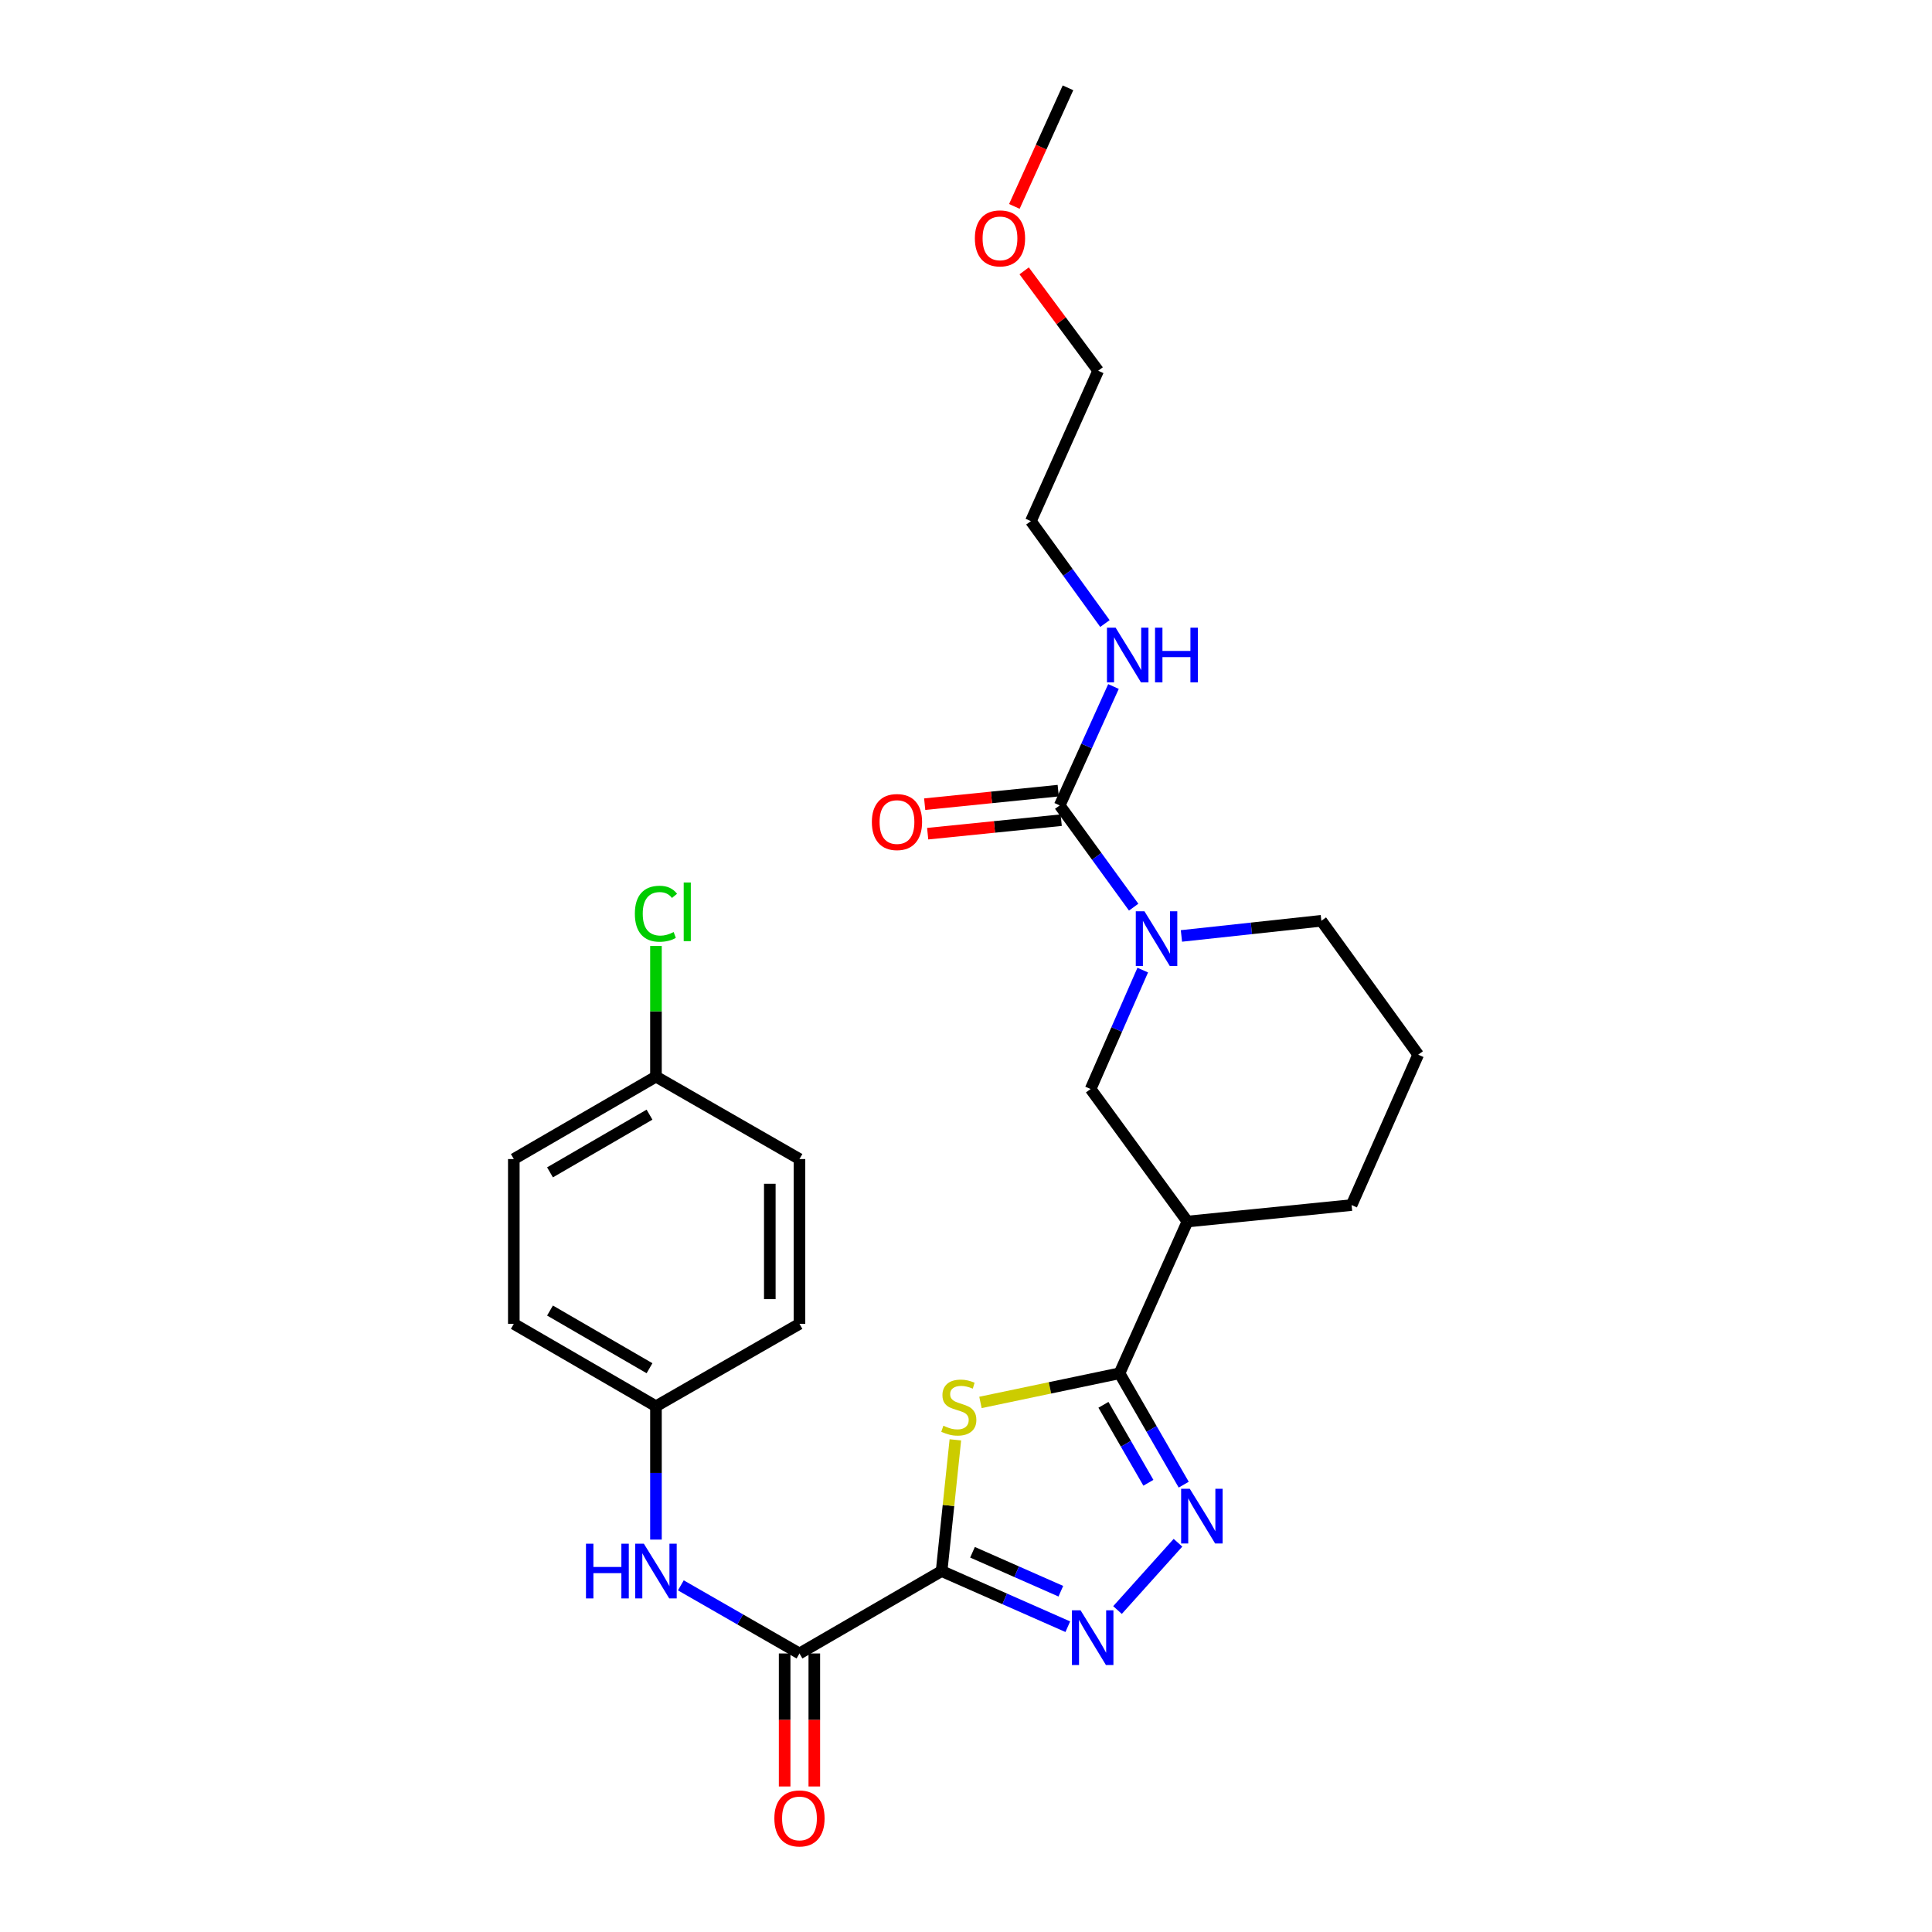 <?xml version='1.0' encoding='iso-8859-1'?>
<svg version='1.1' baseProfile='full'
              xmlns='http://www.w3.org/2000/svg'
                      xmlns:rdkit='http://www.rdkit.org/xml'
                      xmlns:xlink='http://www.w3.org/1999/xlink'
                  xml:space='preserve'
width='1000px' height='1000px' viewBox='0 0 1000 1000'>
<!-- END OF HEADER -->
<rect style='opacity:1.0;fill:#FFFFFF;stroke:none' width='1000' height='1000' x='0' y='0'> </rect>
<path class='bond-0' d='M 487.375,813.18 L 490.936,779.218' style='fill:none;fill-rule:evenodd;stroke:#000000;stroke-width:6px;stroke-linecap:butt;stroke-linejoin:miter;stroke-opacity:1' />
<path class='bond-0' d='M 490.936,779.218 L 494.497,745.256' style='fill:none;fill-rule:evenodd;stroke:#CCCC00;stroke-width:6px;stroke-linecap:butt;stroke-linejoin:miter;stroke-opacity:1' />
<path class='bond-2' d='M 487.375,813.18 L 520.032,827.581' style='fill:none;fill-rule:evenodd;stroke:#000000;stroke-width:6px;stroke-linecap:butt;stroke-linejoin:miter;stroke-opacity:1' />
<path class='bond-2' d='M 520.032,827.581 L 552.69,841.983' style='fill:none;fill-rule:evenodd;stroke:#0000FF;stroke-width:6px;stroke-linecap:butt;stroke-linejoin:miter;stroke-opacity:1' />
<path class='bond-2' d='M 503.368,803.451 L 526.228,813.532' style='fill:none;fill-rule:evenodd;stroke:#000000;stroke-width:6px;stroke-linecap:butt;stroke-linejoin:miter;stroke-opacity:1' />
<path class='bond-2' d='M 526.228,813.532 L 549.088,823.613' style='fill:none;fill-rule:evenodd;stroke:#0000FF;stroke-width:6px;stroke-linecap:butt;stroke-linejoin:miter;stroke-opacity:1' />
<path class='bond-4' d='M 487.375,813.18 L 413.807,855.833' style='fill:none;fill-rule:evenodd;stroke:#000000;stroke-width:6px;stroke-linecap:butt;stroke-linejoin:miter;stroke-opacity:1' />
<path class='bond-1' d='M 507.485,725.894 L 543.469,718.353' style='fill:none;fill-rule:evenodd;stroke:#CCCC00;stroke-width:6px;stroke-linecap:butt;stroke-linejoin:miter;stroke-opacity:1' />
<path class='bond-1' d='M 543.469,718.353 L 579.454,710.813' style='fill:none;fill-rule:evenodd;stroke:#000000;stroke-width:6px;stroke-linecap:butt;stroke-linejoin:miter;stroke-opacity:1' />
<path class='bond-7' d='M 579.454,710.813 L 614.617,632.264' style='fill:none;fill-rule:evenodd;stroke:#000000;stroke-width:6px;stroke-linecap:butt;stroke-linejoin:miter;stroke-opacity:1' />
<path class='bond-27' d='M 579.454,710.813 L 596.074,739.638' style='fill:none;fill-rule:evenodd;stroke:#000000;stroke-width:6px;stroke-linecap:butt;stroke-linejoin:miter;stroke-opacity:1' />
<path class='bond-27' d='M 596.074,739.638 L 612.694,768.462' style='fill:none;fill-rule:evenodd;stroke:#0000FF;stroke-width:6px;stroke-linecap:butt;stroke-linejoin:miter;stroke-opacity:1' />
<path class='bond-27' d='M 571.138,727.131 L 582.772,747.308' style='fill:none;fill-rule:evenodd;stroke:#000000;stroke-width:6px;stroke-linecap:butt;stroke-linejoin:miter;stroke-opacity:1' />
<path class='bond-27' d='M 582.772,747.308 L 594.406,767.485' style='fill:none;fill-rule:evenodd;stroke:#0000FF;stroke-width:6px;stroke-linecap:butt;stroke-linejoin:miter;stroke-opacity:1' />
<path class='bond-3' d='M 578.42,833.355 L 609.716,798.527' style='fill:none;fill-rule:evenodd;stroke:#0000FF;stroke-width:6px;stroke-linecap:butt;stroke-linejoin:miter;stroke-opacity:1' />
<path class='bond-9' d='M 413.807,855.833 L 383.106,838.205' style='fill:none;fill-rule:evenodd;stroke:#000000;stroke-width:6px;stroke-linecap:butt;stroke-linejoin:miter;stroke-opacity:1' />
<path class='bond-9' d='M 383.106,838.205 L 352.404,820.576' style='fill:none;fill-rule:evenodd;stroke:#0000FF;stroke-width:6px;stroke-linecap:butt;stroke-linejoin:miter;stroke-opacity:1' />
<path class='bond-11' d='M 406.13,855.833 L 406.13,890.255' style='fill:none;fill-rule:evenodd;stroke:#000000;stroke-width:6px;stroke-linecap:butt;stroke-linejoin:miter;stroke-opacity:1' />
<path class='bond-11' d='M 406.13,890.255 L 406.13,924.678' style='fill:none;fill-rule:evenodd;stroke:#FF0000;stroke-width:6px;stroke-linecap:butt;stroke-linejoin:miter;stroke-opacity:1' />
<path class='bond-11' d='M 421.485,855.833 L 421.485,890.255' style='fill:none;fill-rule:evenodd;stroke:#000000;stroke-width:6px;stroke-linecap:butt;stroke-linejoin:miter;stroke-opacity:1' />
<path class='bond-11' d='M 421.485,890.255 L 421.485,924.678' style='fill:none;fill-rule:evenodd;stroke:#FF0000;stroke-width:6px;stroke-linecap:butt;stroke-linejoin:miter;stroke-opacity:1' />
<path class='bond-5' d='M 591.483,502.121 L 577.991,532.895' style='fill:none;fill-rule:evenodd;stroke:#0000FF;stroke-width:6px;stroke-linecap:butt;stroke-linejoin:miter;stroke-opacity:1' />
<path class='bond-5' d='M 577.991,532.895 L 564.5,563.67' style='fill:none;fill-rule:evenodd;stroke:#000000;stroke-width:6px;stroke-linecap:butt;stroke-linejoin:miter;stroke-opacity:1' />
<path class='bond-6' d='M 586.782,469.545 L 567.644,443.21' style='fill:none;fill-rule:evenodd;stroke:#0000FF;stroke-width:6px;stroke-linecap:butt;stroke-linejoin:miter;stroke-opacity:1' />
<path class='bond-6' d='M 567.644,443.21 L 548.505,416.876' style='fill:none;fill-rule:evenodd;stroke:#000000;stroke-width:6px;stroke-linecap:butt;stroke-linejoin:miter;stroke-opacity:1' />
<path class='bond-29' d='M 611.507,484.441 L 647.722,480.52' style='fill:none;fill-rule:evenodd;stroke:#0000FF;stroke-width:6px;stroke-linecap:butt;stroke-linejoin:miter;stroke-opacity:1' />
<path class='bond-29' d='M 647.722,480.52 L 683.936,476.598' style='fill:none;fill-rule:evenodd;stroke:#000000;stroke-width:6px;stroke-linecap:butt;stroke-linejoin:miter;stroke-opacity:1' />
<path class='bond-10' d='M 547.731,409.237 L 513.174,412.737' style='fill:none;fill-rule:evenodd;stroke:#000000;stroke-width:6px;stroke-linecap:butt;stroke-linejoin:miter;stroke-opacity:1' />
<path class='bond-10' d='M 513.174,412.737 L 478.617,416.237' style='fill:none;fill-rule:evenodd;stroke:#FF0000;stroke-width:6px;stroke-linecap:butt;stroke-linejoin:miter;stroke-opacity:1' />
<path class='bond-10' d='M 549.278,424.514 L 514.721,428.014' style='fill:none;fill-rule:evenodd;stroke:#000000;stroke-width:6px;stroke-linecap:butt;stroke-linejoin:miter;stroke-opacity:1' />
<path class='bond-10' d='M 514.721,428.014 L 480.164,431.514' style='fill:none;fill-rule:evenodd;stroke:#FF0000;stroke-width:6px;stroke-linecap:butt;stroke-linejoin:miter;stroke-opacity:1' />
<path class='bond-12' d='M 548.505,416.876 L 562.419,386.107' style='fill:none;fill-rule:evenodd;stroke:#000000;stroke-width:6px;stroke-linecap:butt;stroke-linejoin:miter;stroke-opacity:1' />
<path class='bond-12' d='M 562.419,386.107 L 576.333,355.338' style='fill:none;fill-rule:evenodd;stroke:#0000FF;stroke-width:6px;stroke-linecap:butt;stroke-linejoin:miter;stroke-opacity:1' />
<path class='bond-8' d='M 614.617,632.264 L 564.5,563.67' style='fill:none;fill-rule:evenodd;stroke:#000000;stroke-width:6px;stroke-linecap:butt;stroke-linejoin:miter;stroke-opacity:1' />
<path class='bond-17' d='M 614.617,632.264 L 699.581,623.742' style='fill:none;fill-rule:evenodd;stroke:#000000;stroke-width:6px;stroke-linecap:butt;stroke-linejoin:miter;stroke-opacity:1' />
<path class='bond-13' d='M 339.523,796.888 L 339.523,762.381' style='fill:none;fill-rule:evenodd;stroke:#0000FF;stroke-width:6px;stroke-linecap:butt;stroke-linejoin:miter;stroke-opacity:1' />
<path class='bond-13' d='M 339.523,762.381 L 339.523,727.874' style='fill:none;fill-rule:evenodd;stroke:#000000;stroke-width:6px;stroke-linecap:butt;stroke-linejoin:miter;stroke-opacity:1' />
<path class='bond-24' d='M 571.916,322.744 L 552.75,296.242' style='fill:none;fill-rule:evenodd;stroke:#0000FF;stroke-width:6px;stroke-linecap:butt;stroke-linejoin:miter;stroke-opacity:1' />
<path class='bond-24' d='M 552.75,296.242 L 533.585,269.74' style='fill:none;fill-rule:evenodd;stroke:#000000;stroke-width:6px;stroke-linecap:butt;stroke-linejoin:miter;stroke-opacity:1' />
<path class='bond-18' d='M 339.523,727.874 L 413.807,685.222' style='fill:none;fill-rule:evenodd;stroke:#000000;stroke-width:6px;stroke-linecap:butt;stroke-linejoin:miter;stroke-opacity:1' />
<path class='bond-19' d='M 339.523,727.874 L 265.947,685.222' style='fill:none;fill-rule:evenodd;stroke:#000000;stroke-width:6px;stroke-linecap:butt;stroke-linejoin:miter;stroke-opacity:1' />
<path class='bond-19' d='M 336.188,708.192 L 284.684,678.335' style='fill:none;fill-rule:evenodd;stroke:#000000;stroke-width:6px;stroke-linecap:butt;stroke-linejoin:miter;stroke-opacity:1' />
<path class='bond-14' d='M 339.523,557.263 L 265.947,599.924' style='fill:none;fill-rule:evenodd;stroke:#000000;stroke-width:6px;stroke-linecap:butt;stroke-linejoin:miter;stroke-opacity:1' />
<path class='bond-14' d='M 336.189,576.946 L 284.685,606.809' style='fill:none;fill-rule:evenodd;stroke:#000000;stroke-width:6px;stroke-linecap:butt;stroke-linejoin:miter;stroke-opacity:1' />
<path class='bond-16' d='M 339.523,557.263 L 339.523,523.451' style='fill:none;fill-rule:evenodd;stroke:#000000;stroke-width:6px;stroke-linecap:butt;stroke-linejoin:miter;stroke-opacity:1' />
<path class='bond-16' d='M 339.523,523.451 L 339.523,489.638' style='fill:none;fill-rule:evenodd;stroke:#00CC00;stroke-width:6px;stroke-linecap:butt;stroke-linejoin:miter;stroke-opacity:1' />
<path class='bond-28' d='M 339.523,557.263 L 413.807,599.924' style='fill:none;fill-rule:evenodd;stroke:#000000;stroke-width:6px;stroke-linecap:butt;stroke-linejoin:miter;stroke-opacity:1' />
<path class='bond-15' d='M 683.936,476.598 L 734.053,545.9' style='fill:none;fill-rule:evenodd;stroke:#000000;stroke-width:6px;stroke-linecap:butt;stroke-linejoin:miter;stroke-opacity:1' />
<path class='bond-22' d='M 699.581,623.742 L 734.053,545.9' style='fill:none;fill-rule:evenodd;stroke:#000000;stroke-width:6px;stroke-linecap:butt;stroke-linejoin:miter;stroke-opacity:1' />
<path class='bond-21' d='M 413.807,685.222 L 413.807,599.924' style='fill:none;fill-rule:evenodd;stroke:#000000;stroke-width:6px;stroke-linecap:butt;stroke-linejoin:miter;stroke-opacity:1' />
<path class='bond-21' d='M 398.452,672.427 L 398.452,612.719' style='fill:none;fill-rule:evenodd;stroke:#000000;stroke-width:6px;stroke-linecap:butt;stroke-linejoin:miter;stroke-opacity:1' />
<path class='bond-20' d='M 265.947,685.222 L 265.947,599.924' style='fill:none;fill-rule:evenodd;stroke:#000000;stroke-width:6px;stroke-linecap:butt;stroke-linejoin:miter;stroke-opacity:1' />
<path class='bond-23' d='M 530.104,140.19 L 549.255,166.045' style='fill:none;fill-rule:evenodd;stroke:#FF0000;stroke-width:6px;stroke-linecap:butt;stroke-linejoin:miter;stroke-opacity:1' />
<path class='bond-23' d='M 549.255,166.045 L 568.407,191.899' style='fill:none;fill-rule:evenodd;stroke:#000000;stroke-width:6px;stroke-linecap:butt;stroke-linejoin:miter;stroke-opacity:1' />
<path class='bond-26' d='M 525.031,106.84 L 538.909,76.147' style='fill:none;fill-rule:evenodd;stroke:#FF0000;stroke-width:6px;stroke-linecap:butt;stroke-linejoin:miter;stroke-opacity:1' />
<path class='bond-26' d='M 538.909,76.147 L 552.787,45.455' style='fill:none;fill-rule:evenodd;stroke:#000000;stroke-width:6px;stroke-linecap:butt;stroke-linejoin:miter;stroke-opacity:1' />
<path class='bond-25' d='M 533.585,269.74 L 568.407,191.899' style='fill:none;fill-rule:evenodd;stroke:#000000;stroke-width:6px;stroke-linecap:butt;stroke-linejoin:miter;stroke-opacity:1' />
<path  class='atom-1' d='M 488.281 737.961
Q 488.601 738.081, 489.921 738.641
Q 491.241 739.201, 492.681 739.561
Q 494.161 739.881, 495.601 739.881
Q 498.281 739.881, 499.841 738.601
Q 501.401 737.281, 501.401 735.001
Q 501.401 733.441, 500.601 732.481
Q 499.841 731.521, 498.641 731.001
Q 497.441 730.481, 495.441 729.881
Q 492.921 729.121, 491.401 728.401
Q 489.921 727.681, 488.841 726.161
Q 487.801 724.641, 487.801 722.081
Q 487.801 718.521, 490.201 716.321
Q 492.641 714.121, 497.441 714.121
Q 500.721 714.121, 504.441 715.681
L 503.521 718.761
Q 500.121 717.361, 497.561 717.361
Q 494.801 717.361, 493.281 718.521
Q 491.761 719.641, 491.801 721.601
Q 491.801 723.121, 492.561 724.041
Q 493.361 724.961, 494.481 725.481
Q 495.641 726.001, 497.561 726.601
Q 500.121 727.401, 501.641 728.201
Q 503.161 729.001, 504.241 730.641
Q 505.361 732.241, 505.361 735.001
Q 505.361 738.921, 502.721 741.041
Q 500.121 743.121, 495.761 743.121
Q 493.241 743.121, 491.321 742.561
Q 489.441 742.041, 487.201 741.121
L 488.281 737.961
' fill='#CCCC00'/>
<path  class='atom-3' d='M 559.306 833.501
L 568.586 848.501
Q 569.506 849.981, 570.986 852.661
Q 572.466 855.341, 572.546 855.501
L 572.546 833.501
L 576.306 833.501
L 576.306 861.821
L 572.426 861.821
L 562.466 845.421
Q 561.306 843.501, 560.066 841.301
Q 558.866 839.101, 558.506 838.421
L 558.506 861.821
L 554.826 861.821
L 554.826 833.501
L 559.306 833.501
' fill='#0000FF'/>
<path  class='atom-4' d='M 615.83 770.596
L 625.11 785.596
Q 626.03 787.076, 627.51 789.756
Q 628.99 792.436, 629.07 792.596
L 629.07 770.596
L 632.83 770.596
L 632.83 798.916
L 628.95 798.916
L 618.99 782.516
Q 617.83 780.596, 616.59 778.396
Q 615.39 776.196, 615.03 775.516
L 615.03 798.916
L 611.35 798.916
L 611.35 770.596
L 615.83 770.596
' fill='#0000FF'/>
<path  class='atom-6' d='M 592.362 471.677
L 601.642 486.677
Q 602.562 488.157, 604.042 490.837
Q 605.522 493.517, 605.602 493.677
L 605.602 471.677
L 609.362 471.677
L 609.362 499.997
L 605.482 499.997
L 595.522 483.597
Q 594.362 481.677, 593.122 479.477
Q 591.922 477.277, 591.562 476.597
L 591.562 499.997
L 587.882 499.997
L 587.882 471.677
L 592.362 471.677
' fill='#0000FF'/>
<path  class='atom-10' d='M 303.303 799.02
L 307.143 799.02
L 307.143 811.06
L 321.623 811.06
L 321.623 799.02
L 325.463 799.02
L 325.463 827.34
L 321.623 827.34
L 321.623 814.26
L 307.143 814.26
L 307.143 827.34
L 303.303 827.34
L 303.303 799.02
' fill='#0000FF'/>
<path  class='atom-10' d='M 333.263 799.02
L 342.543 814.02
Q 343.463 815.5, 344.943 818.18
Q 346.423 820.86, 346.503 821.02
L 346.503 799.02
L 350.263 799.02
L 350.263 827.34
L 346.383 827.34
L 336.423 810.94
Q 335.263 809.02, 334.023 806.82
Q 332.823 804.62, 332.463 803.94
L 332.463 827.34
L 328.783 827.34
L 328.783 799.02
L 333.263 799.02
' fill='#0000FF'/>
<path  class='atom-11' d='M 451.274 425.486
Q 451.274 418.686, 454.634 414.886
Q 457.994 411.086, 464.274 411.086
Q 470.554 411.086, 473.914 414.886
Q 477.274 418.686, 477.274 425.486
Q 477.274 432.366, 473.874 436.286
Q 470.474 440.166, 464.274 440.166
Q 458.034 440.166, 454.634 436.286
Q 451.274 432.406, 451.274 425.486
M 464.274 436.966
Q 468.594 436.966, 470.914 434.086
Q 473.274 431.166, 473.274 425.486
Q 473.274 419.926, 470.914 417.126
Q 468.594 414.286, 464.274 414.286
Q 459.954 414.286, 457.594 417.086
Q 455.274 419.886, 455.274 425.486
Q 455.274 431.206, 457.594 434.086
Q 459.954 436.966, 464.274 436.966
' fill='#FF0000'/>
<path  class='atom-12' d='M 400.807 941.21
Q 400.807 934.41, 404.167 930.61
Q 407.527 926.81, 413.807 926.81
Q 420.087 926.81, 423.447 930.61
Q 426.807 934.41, 426.807 941.21
Q 426.807 948.09, 423.407 952.01
Q 420.007 955.89, 413.807 955.89
Q 407.567 955.89, 404.167 952.01
Q 400.807 948.13, 400.807 941.21
M 413.807 952.69
Q 418.127 952.69, 420.447 949.81
Q 422.807 946.89, 422.807 941.21
Q 422.807 935.65, 420.447 932.85
Q 418.127 930.01, 413.807 930.01
Q 409.487 930.01, 407.127 932.81
Q 404.807 935.61, 404.807 941.21
Q 404.807 946.93, 407.127 949.81
Q 409.487 952.69, 413.807 952.69
' fill='#FF0000'/>
<path  class='atom-13' d='M 577.442 324.883
L 586.722 339.883
Q 587.642 341.363, 589.122 344.043
Q 590.602 346.723, 590.682 346.883
L 590.682 324.883
L 594.442 324.883
L 594.442 353.203
L 590.562 353.203
L 580.602 336.803
Q 579.442 334.883, 578.202 332.683
Q 577.002 330.483, 576.642 329.803
L 576.642 353.203
L 572.962 353.203
L 572.962 324.883
L 577.442 324.883
' fill='#0000FF'/>
<path  class='atom-13' d='M 597.842 324.883
L 601.682 324.883
L 601.682 336.923
L 616.162 336.923
L 616.162 324.883
L 620.002 324.883
L 620.002 353.203
L 616.162 353.203
L 616.162 340.123
L 601.682 340.123
L 601.682 353.203
L 597.842 353.203
L 597.842 324.883
' fill='#0000FF'/>
<path  class='atom-17' d='M 328.603 472.946
Q 328.603 465.906, 331.883 462.226
Q 335.203 458.506, 341.483 458.506
Q 347.323 458.506, 350.443 462.626
L 347.803 464.786
Q 345.523 461.786, 341.483 461.786
Q 337.203 461.786, 334.923 464.666
Q 332.683 467.506, 332.683 472.946
Q 332.683 478.546, 335.003 481.426
Q 337.363 484.306, 341.923 484.306
Q 345.043 484.306, 348.683 482.426
L 349.803 485.426
Q 348.323 486.386, 346.083 486.946
Q 343.843 487.506, 341.363 487.506
Q 335.203 487.506, 331.883 483.746
Q 328.603 479.986, 328.603 472.946
' fill='#00CC00'/>
<path  class='atom-17' d='M 353.883 456.786
L 357.563 456.786
L 357.563 487.146
L 353.883 487.146
L 353.883 456.786
' fill='#00CC00'/>
<path  class='atom-24' d='M 504.59 123.376
Q 504.59 116.576, 507.95 112.776
Q 511.31 108.976, 517.59 108.976
Q 523.87 108.976, 527.23 112.776
Q 530.59 116.576, 530.59 123.376
Q 530.59 130.256, 527.19 134.176
Q 523.79 138.056, 517.59 138.056
Q 511.35 138.056, 507.95 134.176
Q 504.59 130.296, 504.59 123.376
M 517.59 134.856
Q 521.91 134.856, 524.23 131.976
Q 526.59 129.056, 526.59 123.376
Q 526.59 117.816, 524.23 115.016
Q 521.91 112.176, 517.59 112.176
Q 513.27 112.176, 510.91 114.976
Q 508.59 117.776, 508.59 123.376
Q 508.59 129.096, 510.91 131.976
Q 513.27 134.856, 517.59 134.856
' fill='#FF0000'/>
</svg>
